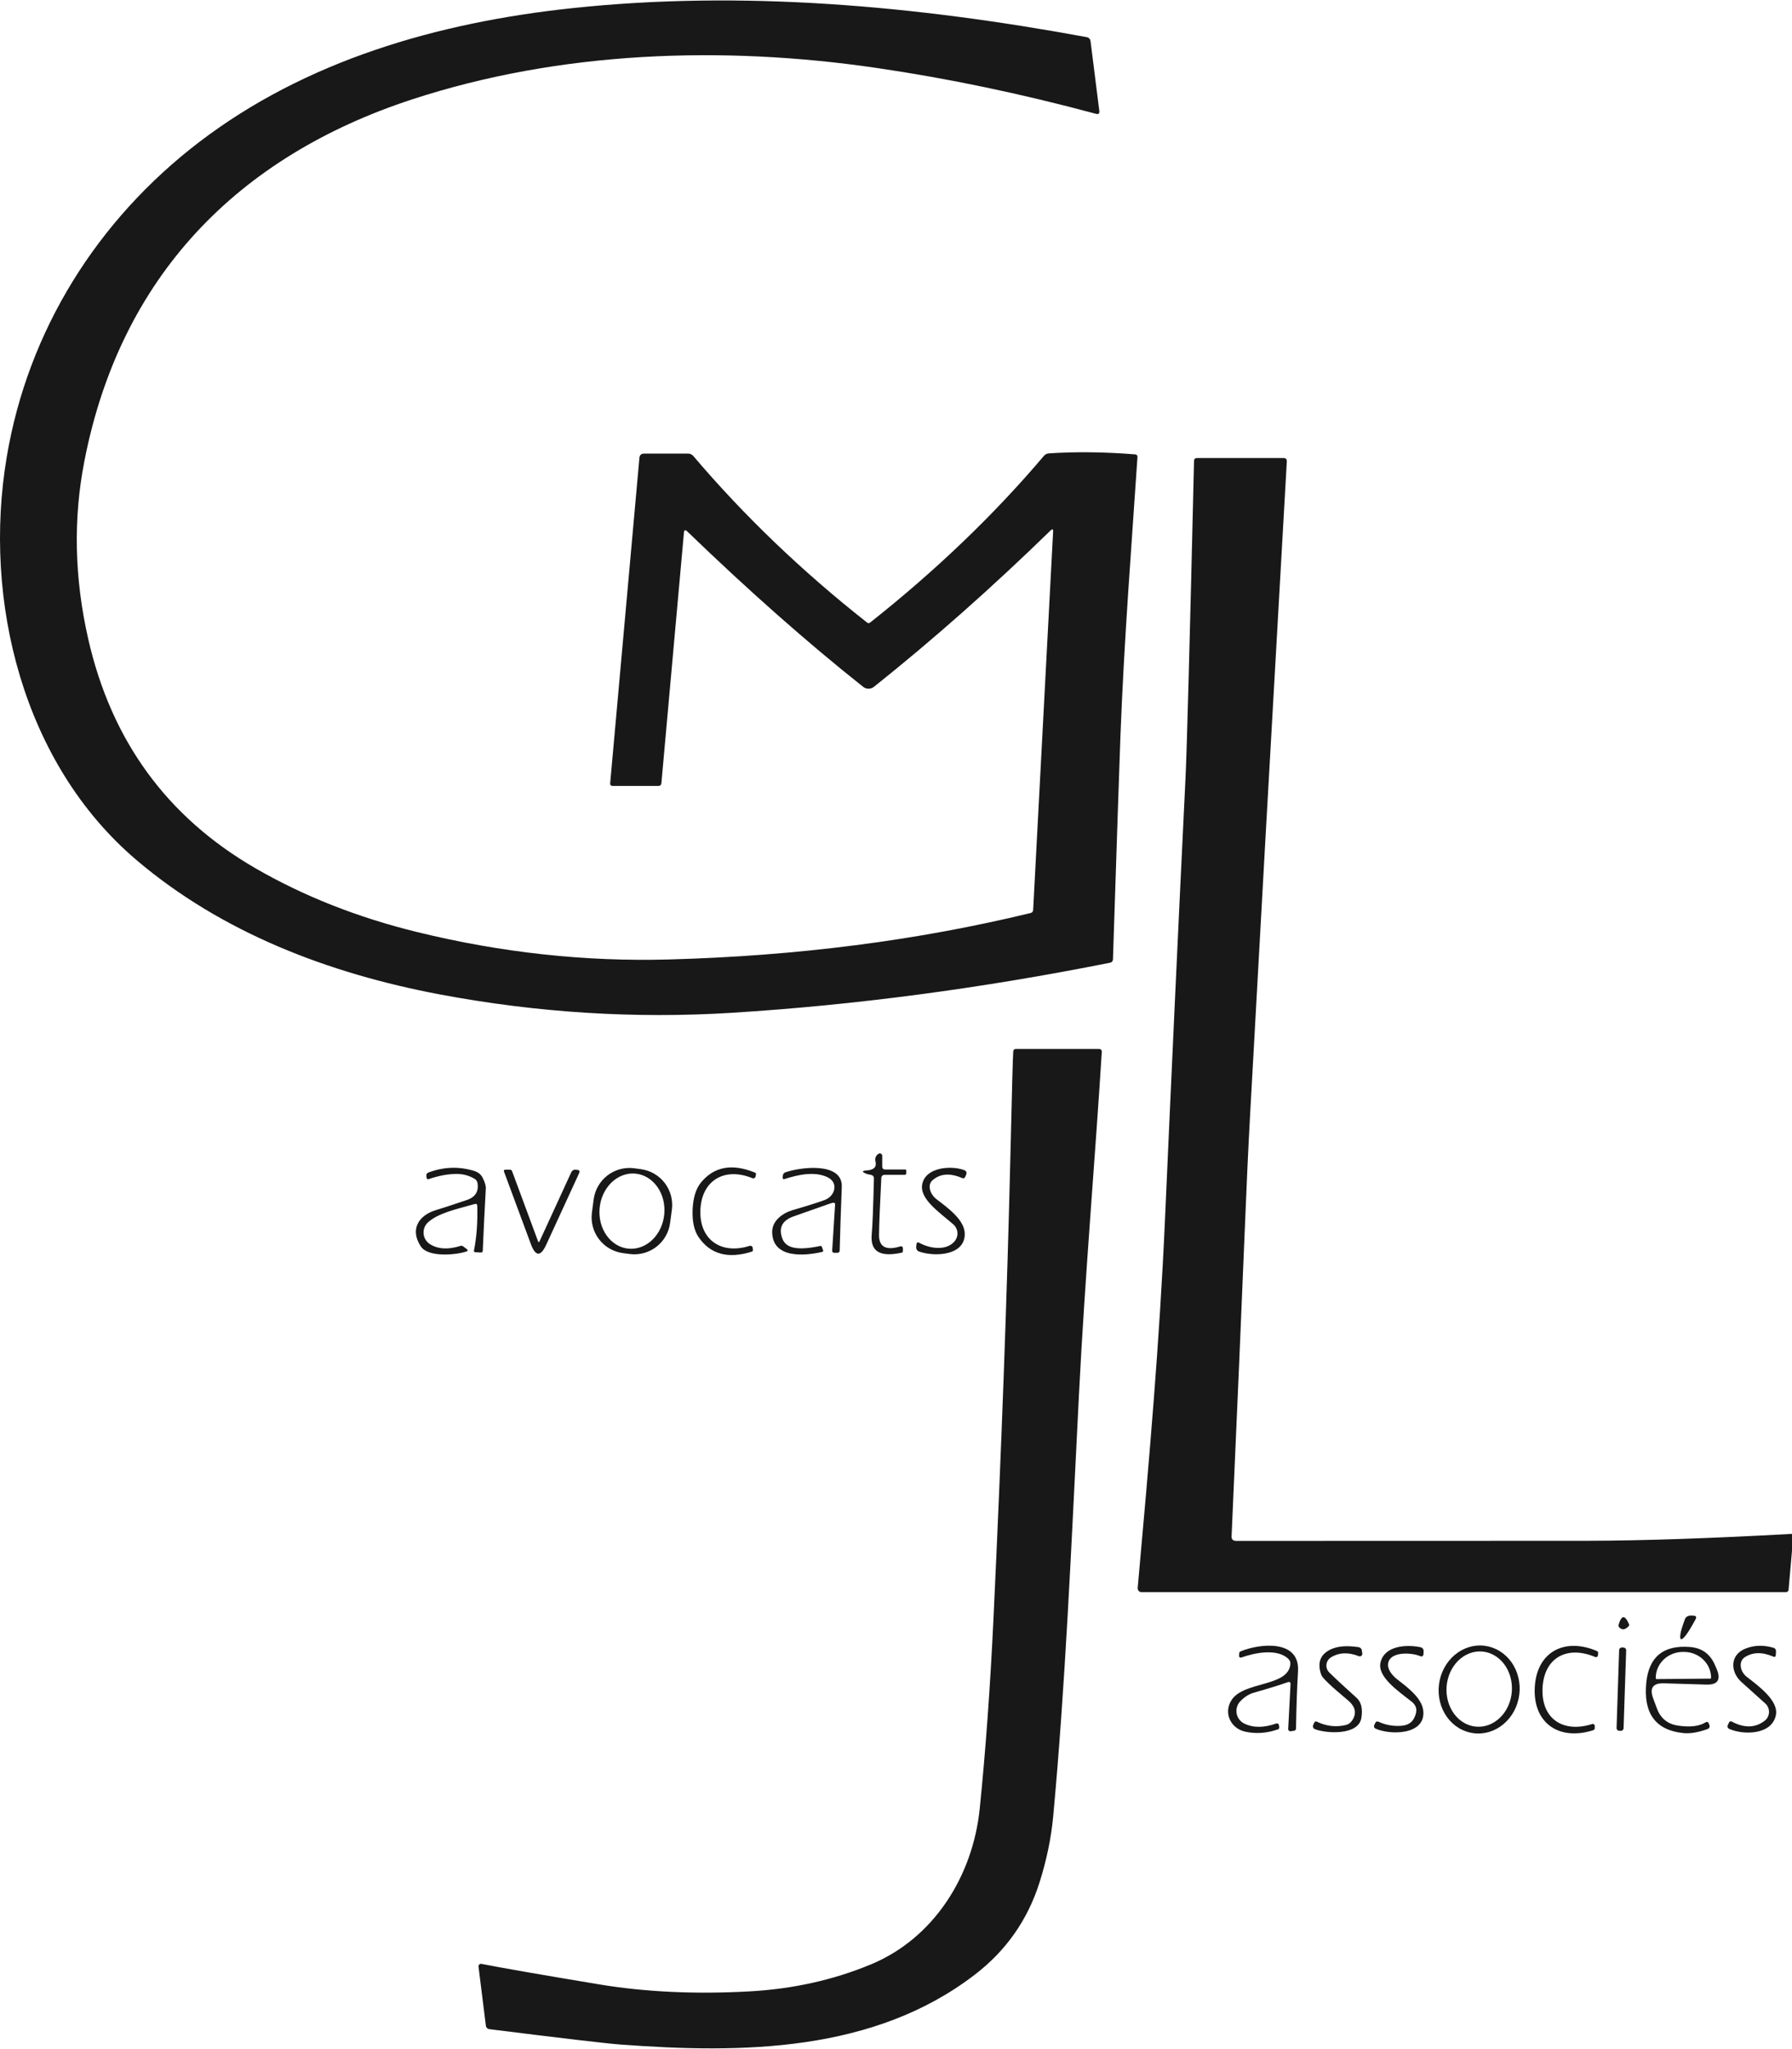 <svg width="70" height="80" viewBox="0 0 70 80" fill="none" xmlns="http://www.w3.org/2000/svg">
<path d="M41.137 20.755C41.143 20.656 41.11 20.641 41.039 20.709C38.755 22.933 36.455 24.969 34.138 26.815C34.079 26.863 34.005 26.889 33.929 26.889C33.853 26.89 33.779 26.864 33.72 26.817C31.544 25.093 29.252 23.069 26.844 20.746C26.768 20.674 26.725 20.69 26.716 20.794L25.836 30.574C25.83 30.647 25.79 30.684 25.717 30.684H23.919C23.907 30.684 23.895 30.681 23.884 30.676C23.873 30.672 23.864 30.665 23.856 30.656C23.848 30.647 23.842 30.636 23.838 30.625C23.834 30.614 23.833 30.602 23.834 30.59L24.977 17.876C24.988 17.765 25.048 17.709 25.16 17.709H26.876C26.959 17.709 27.029 17.741 27.084 17.805C29.067 20.139 31.329 22.305 33.868 24.304C33.909 24.336 33.95 24.336 33.992 24.304C36.569 22.264 38.831 20.096 40.776 17.8C40.828 17.739 40.894 17.706 40.975 17.7C42.032 17.631 43.151 17.644 44.331 17.739C44.403 17.743 44.437 17.781 44.432 17.853C44.192 21.424 43.907 25.04 43.767 28.739C43.723 29.927 43.625 32.831 43.475 37.45C43.471 37.526 43.433 37.572 43.358 37.587C38.316 38.591 33.392 39.242 28.587 39.541C24.78 39.778 20.973 39.536 17.187 38.825C12.827 38.003 8.664 36.41 5.327 33.574C0.908 29.818 -0.685 23.463 0.264 17.837C1.095 12.903 3.799 8.587 7.788 5.541C11.934 2.376 17.064 0.879 22.365 0.317C28.976 -0.384 35.728 0.212 42.453 1.451C42.491 1.458 42.526 1.477 42.552 1.505C42.578 1.533 42.595 1.568 42.599 1.606L42.942 4.332C42.954 4.433 42.911 4.47 42.812 4.444C39.898 3.659 37.039 3.062 34.236 2.652C28.231 1.773 21.876 1.99 16.099 3.88C9.283 6.108 4.694 10.799 3.294 18.015C2.856 20.264 2.907 22.571 3.444 24.937C4.346 28.91 6.519 31.894 9.964 33.89C11.857 34.986 13.972 35.821 16.307 36.392C19.582 37.193 22.856 37.549 26.128 37.459C31.113 37.325 35.821 36.721 40.253 35.647C40.32 35.632 40.355 35.59 40.358 35.521L41.137 20.755Z" fill="#181818"/>
<path d="M70 59.885V60.538L69.867 62.056C69.861 62.124 69.825 62.159 69.757 62.159H44.587C44.567 62.159 44.547 62.154 44.528 62.146C44.509 62.138 44.492 62.126 44.479 62.111C44.465 62.095 44.455 62.077 44.448 62.057C44.441 62.038 44.439 62.017 44.441 61.996C44.894 56.967 45.296 52.383 45.508 47.596C45.775 41.595 46.041 35.862 46.308 30.396C46.363 29.27 46.474 25.136 46.642 17.995C46.643 17.92 46.681 17.883 46.756 17.883H50.138C50.228 17.883 50.27 17.928 50.266 18.018C49.644 28.914 49.166 37.422 48.831 43.54C48.762 44.789 48.692 46.311 48.62 48.105C48.509 50.849 48.339 54.804 48.109 59.972C48.102 60.097 48.163 60.159 48.289 60.159C54.861 60.159 59.432 60.158 62.002 60.155C64.123 60.151 66.788 60.062 70 59.885Z" fill="#181818"/>
<path d="M39.471 45.032C39.527 42.594 39.564 41.267 39.58 41.051C39.585 40.985 39.62 40.953 39.685 40.953H42.921C43.003 40.953 43.042 40.994 43.038 41.076C42.816 44.728 42.368 50.011 42.147 54.446C41.833 60.673 41.616 65.764 41.141 70.908C41.062 71.759 40.882 72.626 40.602 73.508C40.137 74.963 39.299 76.156 38.088 77.087C34.133 80.128 28.994 80.176 24.241 79.822C23.689 79.781 21.984 79.581 19.127 79.223C19.038 79.211 18.989 79.162 18.978 79.075L18.692 76.781C18.69 76.765 18.692 76.75 18.697 76.735C18.702 76.721 18.71 76.708 18.722 76.697C18.733 76.687 18.746 76.679 18.761 76.675C18.776 76.671 18.792 76.67 18.807 76.673C19.632 76.835 21.165 77.101 23.404 77.473C25.209 77.772 27.165 77.863 29.27 77.747C30.97 77.654 32.555 77.302 34.025 76.691C36.473 75.674 38.004 73.25 38.271 70.606C38.501 68.349 38.68 65.875 38.808 63.187C39.119 56.612 39.34 50.56 39.471 45.032Z" fill="#181818"/>
<path d="M34.015 45.868C33.94 45.854 33.886 45.841 33.852 45.829C33.653 45.753 33.658 45.708 33.868 45.694C34.143 45.675 34.252 45.556 34.197 45.338C34.189 45.304 34.187 45.27 34.191 45.236C34.196 45.202 34.206 45.169 34.223 45.14C34.239 45.111 34.261 45.086 34.287 45.066C34.312 45.046 34.342 45.032 34.373 45.025C34.383 45.023 34.401 45.033 34.428 45.055C34.451 45.073 34.462 45.097 34.462 45.128V45.541C34.462 45.619 34.501 45.658 34.579 45.658H35.356C35.386 45.658 35.402 45.674 35.402 45.706V45.8C35.402 45.845 35.379 45.868 35.333 45.868H34.563C34.476 45.868 34.431 45.911 34.426 45.998C34.371 47.077 34.341 47.814 34.337 48.21C34.331 48.682 34.609 48.833 35.173 48.66C35.184 48.657 35.196 48.656 35.208 48.658C35.219 48.66 35.23 48.664 35.239 48.671C35.249 48.678 35.256 48.687 35.262 48.697C35.267 48.708 35.269 48.72 35.269 48.731V48.846C35.269 48.879 35.252 48.9 35.219 48.907C34.59 49.04 33.964 49.017 34.053 48.16C34.079 47.925 34.108 47.211 34.138 46.017C34.139 45.931 34.098 45.882 34.015 45.868Z" fill="#181818"/>
<path d="M18.545 47.006C17.759 47.223 17.114 47.371 16.726 47.716C16.663 47.772 16.614 47.841 16.583 47.919C16.552 47.997 16.539 48.081 16.546 48.164C16.553 48.248 16.58 48.329 16.624 48.4C16.668 48.471 16.728 48.532 16.799 48.576C17.116 48.772 17.513 48.793 17.992 48.64C18.008 48.635 18.026 48.634 18.043 48.638C18.061 48.641 18.077 48.649 18.092 48.66L18.234 48.767C18.287 48.809 18.279 48.841 18.209 48.864C17.8 48.996 16.728 49.097 16.44 48.665C16.002 48.004 16.349 47.451 17.018 47.248C17.323 47.155 17.73 47.022 18.241 46.848C18.565 46.737 18.703 46.521 18.654 46.201C18.644 46.122 18.604 46.062 18.536 46.021C18.298 45.879 18.029 45.817 17.729 45.834C17.411 45.85 17.081 45.918 16.739 46.037C16.732 46.04 16.723 46.041 16.715 46.04C16.707 46.039 16.699 46.036 16.692 46.032C16.685 46.027 16.679 46.021 16.674 46.014C16.67 46.007 16.667 45.999 16.666 45.991L16.655 45.911C16.647 45.844 16.675 45.799 16.737 45.776C17.331 45.554 17.924 45.533 18.515 45.712C18.672 45.761 18.782 45.846 18.846 45.968C18.939 46.145 18.983 46.291 18.977 46.405C18.931 47.226 18.891 48.034 18.858 48.829C18.855 48.88 18.829 48.903 18.78 48.9L18.57 48.889C18.524 48.887 18.506 48.864 18.515 48.82C18.619 48.299 18.661 47.719 18.643 47.079C18.642 47.013 18.609 46.989 18.545 47.006Z" fill="#181818"/>
<path d="M26.175 47.749C26.151 47.932 26.09 48.109 25.998 48.269C25.905 48.428 25.782 48.569 25.635 48.681C25.488 48.793 25.32 48.875 25.142 48.923C24.963 48.97 24.777 48.982 24.594 48.958L24.331 48.923C24.148 48.898 23.971 48.838 23.811 48.745C23.651 48.653 23.511 48.529 23.399 48.382C23.287 48.236 23.204 48.068 23.157 47.889C23.109 47.711 23.097 47.525 23.122 47.341L23.191 46.82C23.216 46.637 23.276 46.461 23.369 46.301C23.462 46.141 23.585 46.001 23.732 45.888C23.878 45.776 24.046 45.694 24.225 45.646C24.403 45.599 24.59 45.587 24.773 45.611L25.035 45.646C25.219 45.671 25.395 45.731 25.555 45.824C25.715 45.916 25.855 46.04 25.968 46.187C26.08 46.334 26.162 46.501 26.21 46.68C26.257 46.858 26.269 47.044 26.245 47.228L26.175 47.749ZM24.555 48.75C24.89 48.78 25.225 48.654 25.486 48.401C25.748 48.147 25.914 47.786 25.949 47.397C25.983 47.008 25.884 46.624 25.671 46.328C25.459 46.032 25.151 45.849 24.816 45.819C24.481 45.789 24.146 45.915 23.885 46.168C23.623 46.422 23.457 46.783 23.422 47.172C23.388 47.56 23.487 47.945 23.7 48.241C23.912 48.537 24.22 48.72 24.555 48.75Z" fill="#181818"/>
<path d="M27.359 47.239C27.313 48.4 28.168 48.994 29.283 48.64C29.296 48.636 29.309 48.635 29.323 48.636C29.336 48.638 29.349 48.643 29.36 48.65C29.372 48.657 29.381 48.667 29.388 48.678C29.395 48.689 29.4 48.702 29.402 48.715L29.411 48.791C29.416 48.832 29.399 48.858 29.361 48.868C28.442 49.156 27.753 48.97 27.295 48.309C27.117 48.053 27.037 47.692 27.055 47.228C27.075 46.762 27.184 46.408 27.382 46.167C27.892 45.546 28.593 45.416 29.484 45.777C29.522 45.791 29.537 45.817 29.53 45.857L29.514 45.932C29.511 45.945 29.506 45.958 29.497 45.968C29.489 45.979 29.479 45.988 29.468 45.994C29.456 46 29.443 46.004 29.429 46.005C29.416 46.005 29.403 46.003 29.39 45.998C28.307 45.555 27.407 46.078 27.359 47.239Z" fill="#181818"/>
<path d="M32.439 46.983C32.358 47.012 31.88 47.18 31.004 47.488C30.553 47.647 30.405 47.936 30.56 48.356C30.635 48.556 30.797 48.676 31.047 48.718C31.292 48.759 31.624 48.734 32.041 48.644C32.072 48.638 32.092 48.65 32.103 48.679L32.151 48.811C32.164 48.846 32.152 48.868 32.114 48.877C31.419 49.037 30.181 49.14 30.163 48.11C30.156 47.65 30.581 47.356 30.974 47.241C31.6 47.059 32.018 46.926 32.228 46.844C32.626 46.688 32.768 46.163 32.313 45.955C31.801 45.719 31.161 45.866 30.634 46.035C30.626 46.037 30.619 46.038 30.612 46.036C30.605 46.035 30.598 46.032 30.592 46.028C30.586 46.023 30.581 46.017 30.578 46.011C30.575 46.004 30.574 45.996 30.574 45.989L30.579 45.9C30.581 45.872 30.59 45.844 30.607 45.822C30.624 45.799 30.646 45.782 30.672 45.772C31.228 45.571 32.921 45.342 32.882 46.337C32.842 47.377 32.815 48.205 32.8 48.82C32.798 48.88 32.769 48.91 32.711 48.91H32.592C32.532 48.91 32.504 48.88 32.507 48.82L32.621 47.022C32.626 46.952 32.565 46.939 32.439 46.983Z" fill="#181818"/>
<path d="M36.42 46.085C36.375 46.125 36.343 46.177 36.327 46.238C36.311 46.299 36.311 46.367 36.327 46.437C36.343 46.508 36.375 46.579 36.419 46.645C36.464 46.712 36.522 46.773 36.587 46.823C37.017 47.154 37.707 47.639 37.686 48.203C37.659 49.044 36.473 49.065 35.899 48.861C35.864 48.849 35.835 48.825 35.815 48.794C35.795 48.762 35.786 48.725 35.789 48.688L35.799 48.585C35.805 48.506 35.843 48.485 35.913 48.523C36.333 48.754 36.987 48.845 37.3 48.448C37.375 48.353 37.41 48.233 37.399 48.113C37.387 47.992 37.33 47.88 37.238 47.801C36.694 47.328 35.91 46.809 36.025 46.233C36.157 45.557 37.17 45.5 37.656 45.68C37.751 45.715 37.777 45.779 37.736 45.872L37.707 45.941C37.681 46 37.638 46.017 37.579 45.991C37.105 45.787 36.719 45.818 36.42 46.085Z" fill="#181818"/>
<path d="M21.015 48.455C21.035 48.507 21.056 48.507 21.079 48.457L22.317 45.763C22.331 45.732 22.355 45.706 22.384 45.688C22.414 45.671 22.448 45.664 22.482 45.667L22.55 45.674C22.634 45.681 22.659 45.723 22.623 45.8L21.339 48.592C21.12 49.07 20.919 49.063 20.736 48.569L19.689 45.745C19.671 45.693 19.689 45.667 19.744 45.667H19.923C19.962 45.667 19.989 45.686 20.003 45.724L21.015 48.455Z" fill="#181818"/>
<path d="M65.85 63.847C65.671 64.073 65.602 64.048 65.645 63.774C65.659 63.681 65.715 63.498 65.814 63.223C65.858 63.101 65.976 63.053 66.168 63.079C66.255 63.09 66.278 63.134 66.237 63.212C66.072 63.517 65.943 63.728 65.85 63.847Z" fill="#181818"/>
<path d="M63.227 63.434C63.339 63.045 63.475 63.04 63.636 63.417C63.655 63.462 63.611 63.517 63.504 63.582C63.441 63.62 63.378 63.621 63.314 63.584C63.24 63.542 63.211 63.491 63.227 63.434Z" fill="#181818"/>
<path d="M50.299 65.677C50.021 65.776 49.577 65.914 48.967 66.089C48.784 66.142 48.612 66.252 48.451 66.418C48.391 66.48 48.347 66.555 48.322 66.637C48.296 66.719 48.291 66.806 48.305 66.891C48.319 66.975 48.354 67.056 48.405 67.125C48.456 67.194 48.523 67.25 48.599 67.288C48.947 67.461 49.365 67.461 49.854 67.288C49.865 67.285 49.877 67.283 49.889 67.285C49.901 67.286 49.912 67.29 49.922 67.297C49.932 67.303 49.941 67.311 49.947 67.322C49.953 67.332 49.958 67.343 49.959 67.355L49.97 67.437C49.972 67.454 49.968 67.472 49.959 67.487C49.95 67.501 49.936 67.512 49.92 67.517C49.489 67.668 49.065 67.698 48.647 67.608C48.069 67.485 47.777 66.864 48.115 66.361C48.608 65.629 50.327 65.865 50.404 64.971C50.411 64.892 50.386 64.824 50.329 64.768C49.897 64.343 48.999 64.528 48.49 64.713C48.479 64.717 48.468 64.718 48.457 64.717C48.446 64.715 48.436 64.711 48.427 64.704C48.418 64.698 48.411 64.689 48.407 64.679C48.402 64.669 48.4 64.658 48.401 64.647L48.405 64.553C48.407 64.515 48.425 64.489 48.46 64.473C49.187 64.167 50.779 63.986 50.704 65.246C50.666 65.881 50.64 66.624 50.626 67.474C50.625 67.534 50.594 67.568 50.535 67.574L50.416 67.59C50.404 67.592 50.391 67.591 50.379 67.587C50.367 67.583 50.356 67.577 50.347 67.568C50.338 67.56 50.331 67.549 50.326 67.538C50.321 67.526 50.319 67.513 50.32 67.501L50.411 65.762C50.416 65.678 50.379 65.65 50.299 65.677Z" fill="#181818"/>
<path d="M51.994 64.704C51.945 64.734 51.903 64.775 51.872 64.823C51.841 64.871 51.821 64.926 51.815 64.983C51.808 65.04 51.815 65.098 51.834 65.153C51.853 65.207 51.884 65.256 51.925 65.296C52.186 65.552 52.54 65.881 52.988 66.283C53.174 66.448 53.237 66.711 53.178 67.074C53.063 67.762 51.806 67.682 51.361 67.508C51.346 67.502 51.332 67.493 51.32 67.481C51.309 67.469 51.3 67.455 51.294 67.44C51.288 67.425 51.285 67.409 51.285 67.392C51.286 67.376 51.29 67.36 51.297 67.346L51.336 67.259C51.359 67.209 51.396 67.196 51.448 67.22C51.812 67.395 52.185 67.438 52.567 67.348C52.666 67.325 52.752 67.265 52.81 67.181C53.008 66.898 52.953 66.629 52.645 66.375C51.999 65.838 51.656 65.512 51.614 65.394C51.441 64.911 51.574 64.573 52.014 64.38C52.275 64.266 52.627 64.241 53.07 64.307C53.103 64.312 53.133 64.327 53.156 64.351C53.179 64.374 53.194 64.404 53.198 64.437L53.214 64.558C53.216 64.575 53.214 64.592 53.207 64.607C53.2 64.623 53.19 64.636 53.177 64.647C53.163 64.657 53.148 64.664 53.131 64.666C53.114 64.669 53.097 64.667 53.082 64.661C52.673 64.498 52.311 64.512 51.994 64.704Z" fill="#181818"/>
<path d="M54.219 64.978C54.212 65.066 54.242 65.167 54.305 65.269C54.368 65.372 54.462 65.474 54.577 65.563C54.947 65.853 55.553 66.285 55.599 66.806C55.679 67.757 54.273 67.741 53.727 67.485C53.704 67.474 53.686 67.454 53.677 67.43C53.669 67.407 53.669 67.38 53.679 67.357L53.718 67.272C53.746 67.211 53.791 67.195 53.853 67.222C54.138 67.35 54.434 67.402 54.742 67.377C54.977 67.359 55.139 67.264 55.231 67.092C55.38 66.814 55.351 66.596 55.144 66.436C54.6 66.011 53.794 65.456 53.926 64.905C54.088 64.235 54.952 64.203 55.473 64.306C55.569 64.326 55.615 64.385 55.61 64.482L55.606 64.562C55.601 64.661 55.553 64.692 55.462 64.653C55.133 64.514 54.257 64.462 54.219 64.978Z" fill="#181818"/>
<path d="M57.567 67.668C57.361 67.642 57.162 67.573 56.982 67.463C56.803 67.354 56.645 67.207 56.519 67.03C56.393 66.853 56.301 66.651 56.248 66.434C56.195 66.217 56.182 65.99 56.21 65.765C56.267 65.312 56.486 64.899 56.82 64.615C57.154 64.332 57.576 64.201 57.992 64.253C58.198 64.279 58.397 64.349 58.576 64.458C58.756 64.567 58.913 64.715 59.039 64.891C59.165 65.068 59.257 65.271 59.31 65.488C59.363 65.705 59.376 65.932 59.348 66.156C59.292 66.609 59.073 67.023 58.738 67.306C58.404 67.59 57.983 67.72 57.567 67.668ZM57.676 67.412C58.014 67.437 58.349 67.305 58.608 67.047C58.867 66.789 59.028 66.425 59.056 66.036C59.069 65.843 59.05 65.65 58.999 65.467C58.948 65.285 58.865 65.116 58.757 64.971C58.648 64.827 58.516 64.708 58.366 64.624C58.217 64.539 58.054 64.489 57.887 64.477C57.549 64.453 57.214 64.584 56.955 64.842C56.696 65.1 56.535 65.464 56.507 65.853C56.494 66.046 56.513 66.239 56.564 66.422C56.615 66.605 56.698 66.773 56.806 66.918C56.915 67.063 57.047 67.181 57.197 67.266C57.346 67.351 57.509 67.401 57.676 67.412Z" fill="#181818"/>
<path d="M60.255 65.91C60.202 67.099 61.052 67.672 62.195 67.309C62.206 67.305 62.218 67.305 62.23 67.306C62.242 67.308 62.254 67.313 62.264 67.32C62.273 67.326 62.281 67.335 62.287 67.346C62.292 67.356 62.295 67.368 62.295 67.38V67.471C62.295 67.489 62.289 67.505 62.279 67.519C62.269 67.533 62.255 67.544 62.238 67.549C60.908 67.976 59.887 67.279 59.951 65.897C60.012 64.514 61.091 63.911 62.377 64.457C62.394 64.464 62.407 64.475 62.416 64.49C62.425 64.505 62.429 64.522 62.428 64.539L62.419 64.631C62.417 64.642 62.414 64.653 62.407 64.663C62.401 64.673 62.392 64.681 62.382 64.687C62.372 64.693 62.361 64.697 62.349 64.698C62.337 64.699 62.325 64.697 62.313 64.692C61.208 64.226 60.309 64.722 60.255 65.91Z" fill="#181818"/>
<path d="M65.002 65.719C64.568 65.705 64.427 65.902 64.577 66.308L64.724 66.701C64.867 67.088 65.142 67.311 65.551 67.371C66.015 67.439 66.37 67.398 66.616 67.248C66.681 67.208 66.727 67.223 66.753 67.293L66.776 67.355C66.781 67.369 66.784 67.384 66.783 67.399C66.783 67.414 66.779 67.428 66.773 67.442C66.767 67.456 66.758 67.468 66.747 67.478C66.736 67.488 66.723 67.496 66.709 67.501C66.342 67.637 66.022 67.69 65.747 67.661C64.669 67.547 64.189 66.891 64.308 65.694C64.408 64.687 64.974 64.222 66.005 64.3C66.472 64.335 66.798 64.566 66.984 64.992C67.014 65.064 67.036 65.114 67.05 65.143C67.239 65.574 67.105 65.783 66.65 65.769L65.002 65.719ZM64.705 65.554L66.812 65.536C66.819 65.536 66.826 65.533 66.832 65.528C66.837 65.523 66.84 65.516 66.84 65.509V65.497C66.838 65.364 66.81 65.233 66.756 65.11C66.701 64.988 66.623 64.877 66.523 64.784C66.424 64.691 66.307 64.617 66.178 64.567C66.049 64.518 65.911 64.493 65.772 64.494H65.727C65.446 64.496 65.178 64.606 64.981 64.797C64.785 64.989 64.675 65.247 64.678 65.515V65.527C64.678 65.534 64.681 65.541 64.686 65.546C64.691 65.551 64.698 65.554 64.705 65.554Z" fill="#181818"/>
<path d="M68.15 64.704C68.094 64.741 68.052 64.793 68.025 64.856C67.999 64.919 67.99 64.991 67.999 65.066C68.007 65.141 68.034 65.218 68.076 65.289C68.119 65.36 68.175 65.423 68.242 65.474C68.696 65.824 69.485 66.402 69.371 66.96C69.213 67.737 68.111 67.746 67.547 67.499C67.534 67.493 67.522 67.485 67.511 67.474C67.501 67.464 67.493 67.452 67.488 67.438C67.483 67.425 67.48 67.411 67.48 67.396C67.481 67.382 67.484 67.368 67.49 67.355L67.536 67.257C67.561 67.202 67.6 67.188 67.652 67.216C68.143 67.473 68.569 67.462 68.932 67.181C68.983 67.142 69.025 67.092 69.054 67.034C69.083 66.977 69.1 66.914 69.102 66.849C69.104 66.785 69.092 66.72 69.067 66.661C69.041 66.601 69.003 66.548 68.955 66.505C68.361 65.973 68.044 65.688 68.004 65.65C67.579 65.243 67.581 64.599 68.187 64.362C68.53 64.227 68.893 64.218 69.277 64.332C69.345 64.353 69.378 64.4 69.375 64.474L69.368 64.608C69.364 64.683 69.328 64.705 69.261 64.674C68.831 64.489 68.461 64.499 68.15 64.704Z" fill="#181818"/>
<path d="M63.42 64.322L63.356 64.32C63.298 64.318 63.249 64.363 63.248 64.421L63.147 67.463C63.145 67.522 63.19 67.57 63.248 67.572L63.312 67.574C63.37 67.576 63.419 67.531 63.421 67.473L63.522 64.43C63.524 64.373 63.478 64.324 63.42 64.322Z" fill="#181818"/>
</svg>
